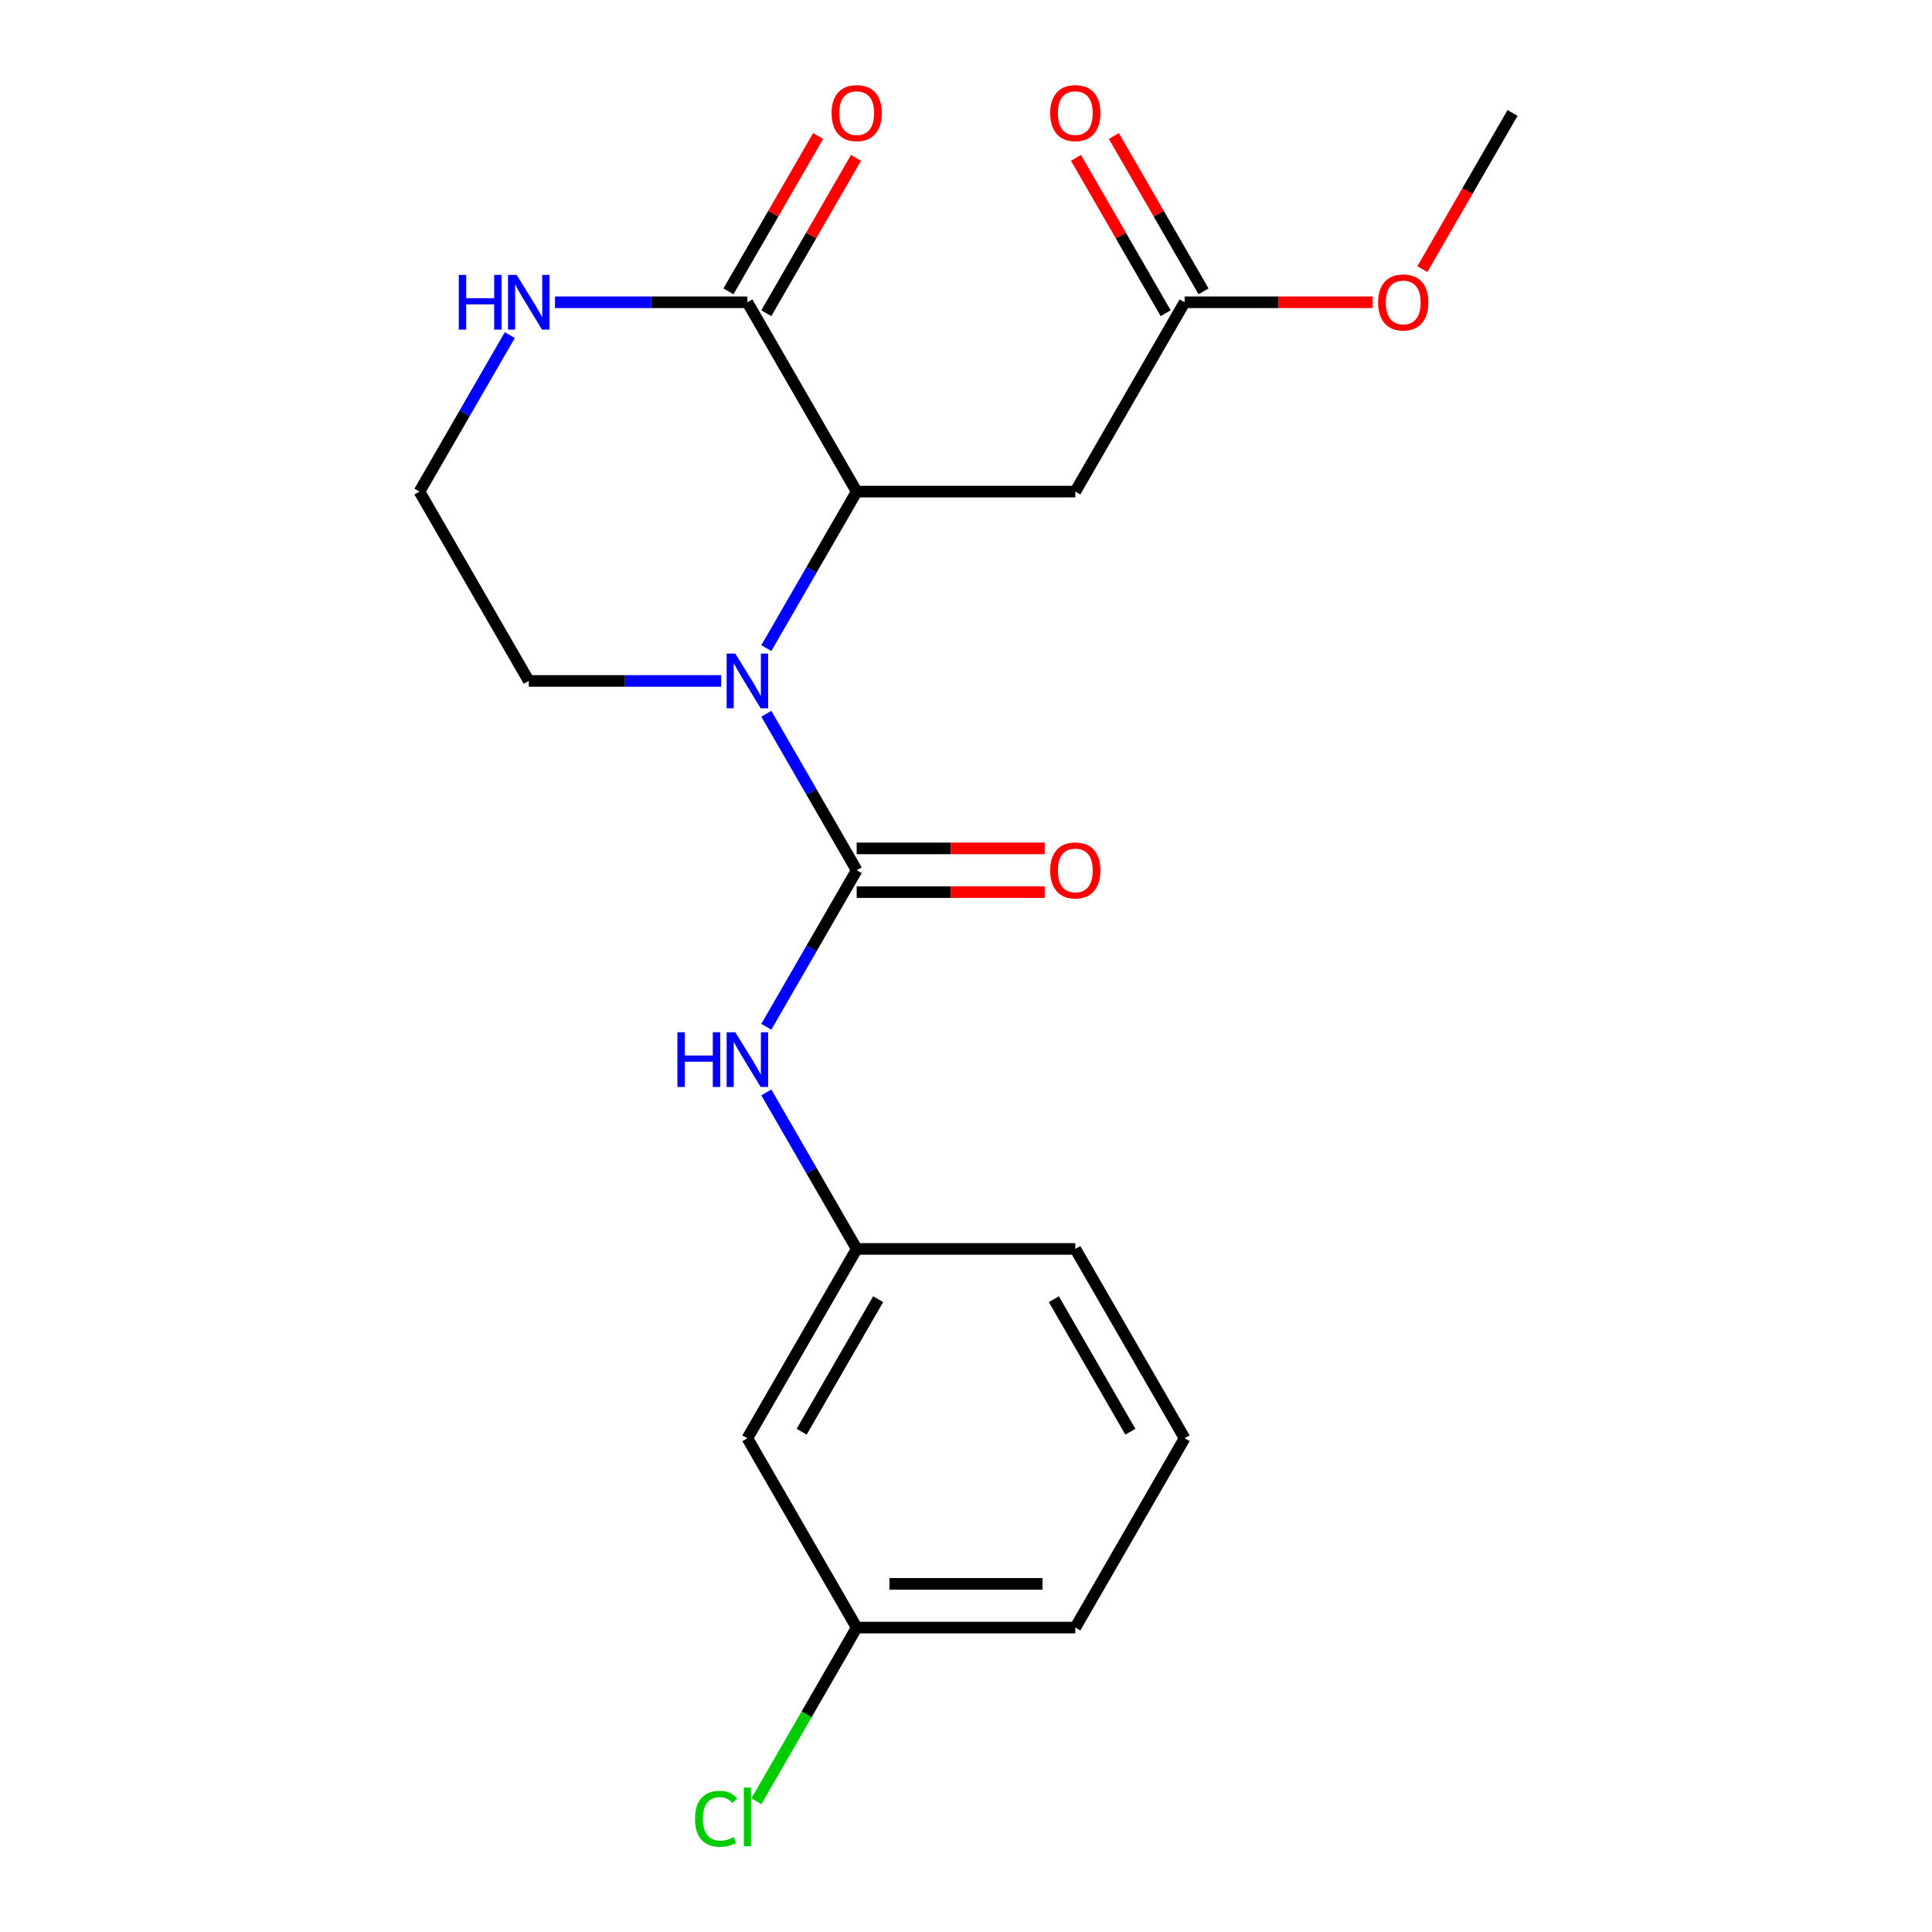 <?xml version='1.0' encoding='iso-8859-1'?>
<svg version='1.1' baseProfile='full'
              xmlns='http://www.w3.org/2000/svg'
                      xmlns:rdkit='http://www.rdkit.org/xml'
                      xmlns:xlink='http://www.w3.org/1999/xlink'
                  xml:space='preserve'
width='1000px' height='1000px' viewBox='0 0 1000 1000'>
<!-- END OF HEADER -->
<rect style='opacity:1.0;fill:#FFFFFF;stroke:none' width='1000' height='1000' x='0' y='0'> </rect>
<path class='bond-0' d='M 396.652,369.44 L 420.037,409.944' style='fill:none;fill-rule:evenodd;stroke:#0000FF;stroke-width:6px;stroke-linecap:butt;stroke-linejoin:miter;stroke-opacity:1' />
<path class='bond-0' d='M 420.037,409.944 L 443.422,450.448' style='fill:none;fill-rule:evenodd;stroke:#000000;stroke-width:6px;stroke-linecap:butt;stroke-linejoin:miter;stroke-opacity:1' />
<path class='bond-1' d='M 396.652,335.462 L 420.037,294.958' style='fill:none;fill-rule:evenodd;stroke:#0000FF;stroke-width:6px;stroke-linecap:butt;stroke-linejoin:miter;stroke-opacity:1' />
<path class='bond-1' d='M 420.037,294.958 L 443.422,254.455' style='fill:none;fill-rule:evenodd;stroke:#000000;stroke-width:6px;stroke-linecap:butt;stroke-linejoin:miter;stroke-opacity:1' />
<path class='bond-12' d='M 373.274,352.451 L 323.481,352.451' style='fill:none;fill-rule:evenodd;stroke:#0000FF;stroke-width:6px;stroke-linecap:butt;stroke-linejoin:miter;stroke-opacity:1' />
<path class='bond-12' d='M 323.481,352.451 L 273.687,352.451' style='fill:none;fill-rule:evenodd;stroke:#000000;stroke-width:6px;stroke-linecap:butt;stroke-linejoin:miter;stroke-opacity:1' />
<path class='bond-4' d='M 443.422,450.448 L 420.037,490.951' style='fill:none;fill-rule:evenodd;stroke:#000000;stroke-width:6px;stroke-linecap:butt;stroke-linejoin:miter;stroke-opacity:1' />
<path class='bond-4' d='M 420.037,490.951 L 396.652,531.455' style='fill:none;fill-rule:evenodd;stroke:#0000FF;stroke-width:6px;stroke-linecap:butt;stroke-linejoin:miter;stroke-opacity:1' />
<path class='bond-7' d='M 443.422,461.763 L 492.086,461.763' style='fill:none;fill-rule:evenodd;stroke:#000000;stroke-width:6px;stroke-linecap:butt;stroke-linejoin:miter;stroke-opacity:1' />
<path class='bond-7' d='M 492.086,461.763 L 540.749,461.763' style='fill:none;fill-rule:evenodd;stroke:#FF0000;stroke-width:6px;stroke-linecap:butt;stroke-linejoin:miter;stroke-opacity:1' />
<path class='bond-7' d='M 443.422,439.132 L 492.086,439.132' style='fill:none;fill-rule:evenodd;stroke:#000000;stroke-width:6px;stroke-linecap:butt;stroke-linejoin:miter;stroke-opacity:1' />
<path class='bond-7' d='M 492.086,439.132 L 540.749,439.132' style='fill:none;fill-rule:evenodd;stroke:#FF0000;stroke-width:6px;stroke-linecap:butt;stroke-linejoin:miter;stroke-opacity:1' />
<path class='bond-2' d='M 443.422,254.455 L 386.843,156.458' style='fill:none;fill-rule:evenodd;stroke:#000000;stroke-width:6px;stroke-linecap:butt;stroke-linejoin:miter;stroke-opacity:1' />
<path class='bond-3' d='M 443.422,254.455 L 556.578,254.455' style='fill:none;fill-rule:evenodd;stroke:#000000;stroke-width:6px;stroke-linecap:butt;stroke-linejoin:miter;stroke-opacity:1' />
<path class='bond-9' d='M 396.643,162.116 L 419.855,121.912' style='fill:none;fill-rule:evenodd;stroke:#000000;stroke-width:6px;stroke-linecap:butt;stroke-linejoin:miter;stroke-opacity:1' />
<path class='bond-9' d='M 419.855,121.912 L 443.066,81.708' style='fill:none;fill-rule:evenodd;stroke:#FF0000;stroke-width:6px;stroke-linecap:butt;stroke-linejoin:miter;stroke-opacity:1' />
<path class='bond-9' d='M 377.044,150.8 L 400.255,110.596' style='fill:none;fill-rule:evenodd;stroke:#000000;stroke-width:6px;stroke-linecap:butt;stroke-linejoin:miter;stroke-opacity:1' />
<path class='bond-9' d='M 400.255,110.596 L 423.467,70.392' style='fill:none;fill-rule:evenodd;stroke:#FF0000;stroke-width:6px;stroke-linecap:butt;stroke-linejoin:miter;stroke-opacity:1' />
<path class='bond-21' d='M 386.843,156.458 L 337.049,156.458' style='fill:none;fill-rule:evenodd;stroke:#000000;stroke-width:6px;stroke-linecap:butt;stroke-linejoin:miter;stroke-opacity:1' />
<path class='bond-21' d='M 337.049,156.458 L 287.256,156.458' style='fill:none;fill-rule:evenodd;stroke:#0000FF;stroke-width:6px;stroke-linecap:butt;stroke-linejoin:miter;stroke-opacity:1' />
<path class='bond-5' d='M 556.578,254.455 L 613.157,156.458' style='fill:none;fill-rule:evenodd;stroke:#000000;stroke-width:6px;stroke-linecap:butt;stroke-linejoin:miter;stroke-opacity:1' />
<path class='bond-8' d='M 396.652,565.433 L 420.037,605.937' style='fill:none;fill-rule:evenodd;stroke:#0000FF;stroke-width:6px;stroke-linecap:butt;stroke-linejoin:miter;stroke-opacity:1' />
<path class='bond-8' d='M 420.037,605.937 L 443.422,646.441' style='fill:none;fill-rule:evenodd;stroke:#000000;stroke-width:6px;stroke-linecap:butt;stroke-linejoin:miter;stroke-opacity:1' />
<path class='bond-11' d='M 622.956,150.8 L 599.745,110.596' style='fill:none;fill-rule:evenodd;stroke:#000000;stroke-width:6px;stroke-linecap:butt;stroke-linejoin:miter;stroke-opacity:1' />
<path class='bond-11' d='M 599.745,110.596 L 576.533,70.392' style='fill:none;fill-rule:evenodd;stroke:#FF0000;stroke-width:6px;stroke-linecap:butt;stroke-linejoin:miter;stroke-opacity:1' />
<path class='bond-11' d='M 603.357,162.116 L 580.145,121.912' style='fill:none;fill-rule:evenodd;stroke:#000000;stroke-width:6px;stroke-linecap:butt;stroke-linejoin:miter;stroke-opacity:1' />
<path class='bond-11' d='M 580.145,121.912 L 556.934,81.708' style='fill:none;fill-rule:evenodd;stroke:#FF0000;stroke-width:6px;stroke-linecap:butt;stroke-linejoin:miter;stroke-opacity:1' />
<path class='bond-15' d='M 613.157,156.458 L 661.821,156.458' style='fill:none;fill-rule:evenodd;stroke:#000000;stroke-width:6px;stroke-linecap:butt;stroke-linejoin:miter;stroke-opacity:1' />
<path class='bond-15' d='M 661.821,156.458 L 710.484,156.458' style='fill:none;fill-rule:evenodd;stroke:#FF0000;stroke-width:6px;stroke-linecap:butt;stroke-linejoin:miter;stroke-opacity:1' />
<path class='bond-6' d='M 263.878,173.447 L 240.493,213.951' style='fill:none;fill-rule:evenodd;stroke:#0000FF;stroke-width:6px;stroke-linecap:butt;stroke-linejoin:miter;stroke-opacity:1' />
<path class='bond-6' d='M 240.493,213.951 L 217.108,254.455' style='fill:none;fill-rule:evenodd;stroke:#000000;stroke-width:6px;stroke-linecap:butt;stroke-linejoin:miter;stroke-opacity:1' />
<path class='bond-10' d='M 443.422,646.441 L 386.843,744.437' style='fill:none;fill-rule:evenodd;stroke:#000000;stroke-width:6px;stroke-linecap:butt;stroke-linejoin:miter;stroke-opacity:1' />
<path class='bond-10' d='M 454.534,672.456 L 414.929,741.053' style='fill:none;fill-rule:evenodd;stroke:#000000;stroke-width:6px;stroke-linecap:butt;stroke-linejoin:miter;stroke-opacity:1' />
<path class='bond-18' d='M 443.422,646.441 L 556.578,646.441' style='fill:none;fill-rule:evenodd;stroke:#000000;stroke-width:6px;stroke-linecap:butt;stroke-linejoin:miter;stroke-opacity:1' />
<path class='bond-13' d='M 386.843,744.437 L 443.422,842.434' style='fill:none;fill-rule:evenodd;stroke:#000000;stroke-width:6px;stroke-linecap:butt;stroke-linejoin:miter;stroke-opacity:1' />
<path class='bond-14' d='M 273.687,352.451 L 217.108,254.455' style='fill:none;fill-rule:evenodd;stroke:#000000;stroke-width:6px;stroke-linecap:butt;stroke-linejoin:miter;stroke-opacity:1' />
<path class='bond-16' d='M 443.422,842.434 L 417.467,887.389' style='fill:none;fill-rule:evenodd;stroke:#000000;stroke-width:6px;stroke-linecap:butt;stroke-linejoin:miter;stroke-opacity:1' />
<path class='bond-16' d='M 417.467,887.389 L 391.512,932.344' style='fill:none;fill-rule:evenodd;stroke:#00CC00;stroke-width:6px;stroke-linecap:butt;stroke-linejoin:miter;stroke-opacity:1' />
<path class='bond-22' d='M 443.422,842.434 L 556.578,842.434' style='fill:none;fill-rule:evenodd;stroke:#000000;stroke-width:6px;stroke-linecap:butt;stroke-linejoin:miter;stroke-opacity:1' />
<path class='bond-22' d='M 460.395,819.803 L 539.605,819.803' style='fill:none;fill-rule:evenodd;stroke:#000000;stroke-width:6px;stroke-linecap:butt;stroke-linejoin:miter;stroke-opacity:1' />
<path class='bond-20' d='M 736.214,139.309 L 759.553,98.885' style='fill:none;fill-rule:evenodd;stroke:#FF0000;stroke-width:6px;stroke-linecap:butt;stroke-linejoin:miter;stroke-opacity:1' />
<path class='bond-20' d='M 759.553,98.885 L 782.892,58.462' style='fill:none;fill-rule:evenodd;stroke:#000000;stroke-width:6px;stroke-linecap:butt;stroke-linejoin:miter;stroke-opacity:1' />
<path class='bond-17' d='M 613.157,744.437 L 556.578,646.441' style='fill:none;fill-rule:evenodd;stroke:#000000;stroke-width:6px;stroke-linecap:butt;stroke-linejoin:miter;stroke-opacity:1' />
<path class='bond-17' d='M 585.071,741.053 L 545.466,672.456' style='fill:none;fill-rule:evenodd;stroke:#000000;stroke-width:6px;stroke-linecap:butt;stroke-linejoin:miter;stroke-opacity:1' />
<path class='bond-19' d='M 613.157,744.437 L 556.578,842.434' style='fill:none;fill-rule:evenodd;stroke:#000000;stroke-width:6px;stroke-linecap:butt;stroke-linejoin:miter;stroke-opacity:1' />
<path  class='atom-0' d='M 380.583 338.291
L 389.863 353.291
Q 390.783 354.771, 392.263 357.451
Q 393.743 360.131, 393.823 360.291
L 393.823 338.291
L 397.583 338.291
L 397.583 366.611
L 393.703 366.611
L 383.743 350.211
Q 382.583 348.291, 381.343 346.091
Q 380.143 343.891, 379.783 343.211
L 379.783 366.611
L 376.103 366.611
L 376.103 338.291
L 380.583 338.291
' fill='#0000FF'/>
<path  class='atom-5' d='M 350.623 534.284
L 354.463 534.284
L 354.463 546.324
L 368.943 546.324
L 368.943 534.284
L 372.783 534.284
L 372.783 562.604
L 368.943 562.604
L 368.943 549.524
L 354.463 549.524
L 354.463 562.604
L 350.623 562.604
L 350.623 534.284
' fill='#0000FF'/>
<path  class='atom-5' d='M 380.583 534.284
L 389.863 549.284
Q 390.783 550.764, 392.263 553.444
Q 393.743 556.124, 393.823 556.284
L 393.823 534.284
L 397.583 534.284
L 397.583 562.604
L 393.703 562.604
L 383.743 546.204
Q 382.583 544.284, 381.343 542.084
Q 380.143 539.884, 379.783 539.204
L 379.783 562.604
L 376.103 562.604
L 376.103 534.284
L 380.583 534.284
' fill='#0000FF'/>
<path  class='atom-7' d='M 237.467 142.298
L 241.307 142.298
L 241.307 154.338
L 255.787 154.338
L 255.787 142.298
L 259.627 142.298
L 259.627 170.618
L 255.787 170.618
L 255.787 157.538
L 241.307 157.538
L 241.307 170.618
L 237.467 170.618
L 237.467 142.298
' fill='#0000FF'/>
<path  class='atom-7' d='M 267.427 142.298
L 276.707 157.298
Q 277.627 158.778, 279.107 161.458
Q 280.587 164.138, 280.667 164.298
L 280.667 142.298
L 284.427 142.298
L 284.427 170.618
L 280.547 170.618
L 270.587 154.218
Q 269.427 152.298, 268.187 150.098
Q 266.987 147.898, 266.627 147.218
L 266.627 170.618
L 262.947 170.618
L 262.947 142.298
L 267.427 142.298
' fill='#0000FF'/>
<path  class='atom-8' d='M 543.578 450.528
Q 543.578 443.728, 546.938 439.928
Q 550.298 436.128, 556.578 436.128
Q 562.858 436.128, 566.218 439.928
Q 569.578 443.728, 569.578 450.528
Q 569.578 457.408, 566.178 461.328
Q 562.778 465.208, 556.578 465.208
Q 550.338 465.208, 546.938 461.328
Q 543.578 457.448, 543.578 450.528
M 556.578 462.008
Q 560.898 462.008, 563.218 459.128
Q 565.578 456.208, 565.578 450.528
Q 565.578 444.968, 563.218 442.168
Q 560.898 439.328, 556.578 439.328
Q 552.258 439.328, 549.898 442.128
Q 547.578 444.928, 547.578 450.528
Q 547.578 456.248, 549.898 459.128
Q 552.258 462.008, 556.578 462.008
' fill='#FF0000'/>
<path  class='atom-10' d='M 430.422 58.541
Q 430.422 51.742, 433.782 47.941
Q 437.142 44.142, 443.422 44.142
Q 449.702 44.142, 453.062 47.941
Q 456.422 51.742, 456.422 58.541
Q 456.422 65.421, 453.022 69.341
Q 449.622 73.222, 443.422 73.222
Q 437.182 73.222, 433.782 69.341
Q 430.422 65.462, 430.422 58.541
M 443.422 70.022
Q 447.742 70.022, 450.062 67.141
Q 452.422 64.222, 452.422 58.541
Q 452.422 52.981, 450.062 50.181
Q 447.742 47.342, 443.422 47.342
Q 439.102 47.342, 436.742 50.142
Q 434.422 52.941, 434.422 58.541
Q 434.422 64.261, 436.742 67.141
Q 439.102 70.022, 443.422 70.022
' fill='#FF0000'/>
<path  class='atom-12' d='M 543.578 58.541
Q 543.578 51.742, 546.938 47.941
Q 550.298 44.142, 556.578 44.142
Q 562.858 44.142, 566.218 47.941
Q 569.578 51.742, 569.578 58.541
Q 569.578 65.421, 566.178 69.341
Q 562.778 73.222, 556.578 73.222
Q 550.338 73.222, 546.938 69.341
Q 543.578 65.462, 543.578 58.541
M 556.578 70.022
Q 560.898 70.022, 563.218 67.141
Q 565.578 64.222, 565.578 58.541
Q 565.578 52.981, 563.218 50.181
Q 560.898 47.342, 556.578 47.342
Q 552.258 47.342, 549.898 50.142
Q 547.578 52.941, 547.578 58.541
Q 547.578 64.261, 549.898 67.141
Q 552.258 70.022, 556.578 70.022
' fill='#FF0000'/>
<path  class='atom-16' d='M 713.313 156.538
Q 713.313 149.738, 716.673 145.938
Q 720.033 142.138, 726.313 142.138
Q 732.593 142.138, 735.953 145.938
Q 739.313 149.738, 739.313 156.538
Q 739.313 163.418, 735.913 167.338
Q 732.513 171.218, 726.313 171.218
Q 720.073 171.218, 716.673 167.338
Q 713.313 163.458, 713.313 156.538
M 726.313 168.018
Q 730.633 168.018, 732.953 165.138
Q 735.313 162.218, 735.313 156.538
Q 735.313 150.978, 732.953 148.178
Q 730.633 145.338, 726.313 145.338
Q 721.993 145.338, 719.633 148.138
Q 717.313 150.938, 717.313 156.538
Q 717.313 162.258, 719.633 165.138
Q 721.993 168.018, 726.313 168.018
' fill='#FF0000'/>
<path  class='atom-17' d='M 359.723 941.41
Q 359.723 934.37, 363.003 930.69
Q 366.323 926.97, 372.603 926.97
Q 378.443 926.97, 381.563 931.09
L 378.923 933.25
Q 376.643 930.25, 372.603 930.25
Q 368.323 930.25, 366.043 933.13
Q 363.803 935.97, 363.803 941.41
Q 363.803 947.01, 366.123 949.89
Q 368.483 952.77, 373.043 952.77
Q 376.163 952.77, 379.803 950.89
L 380.923 953.89
Q 379.443 954.85, 377.203 955.41
Q 374.963 955.97, 372.483 955.97
Q 366.323 955.97, 363.003 952.21
Q 359.723 948.45, 359.723 941.41
' fill='#00CC00'/>
<path  class='atom-17' d='M 385.003 925.25
L 388.683 925.25
L 388.683 955.61
L 385.003 955.61
L 385.003 925.25
' fill='#00CC00'/>
</svg>

